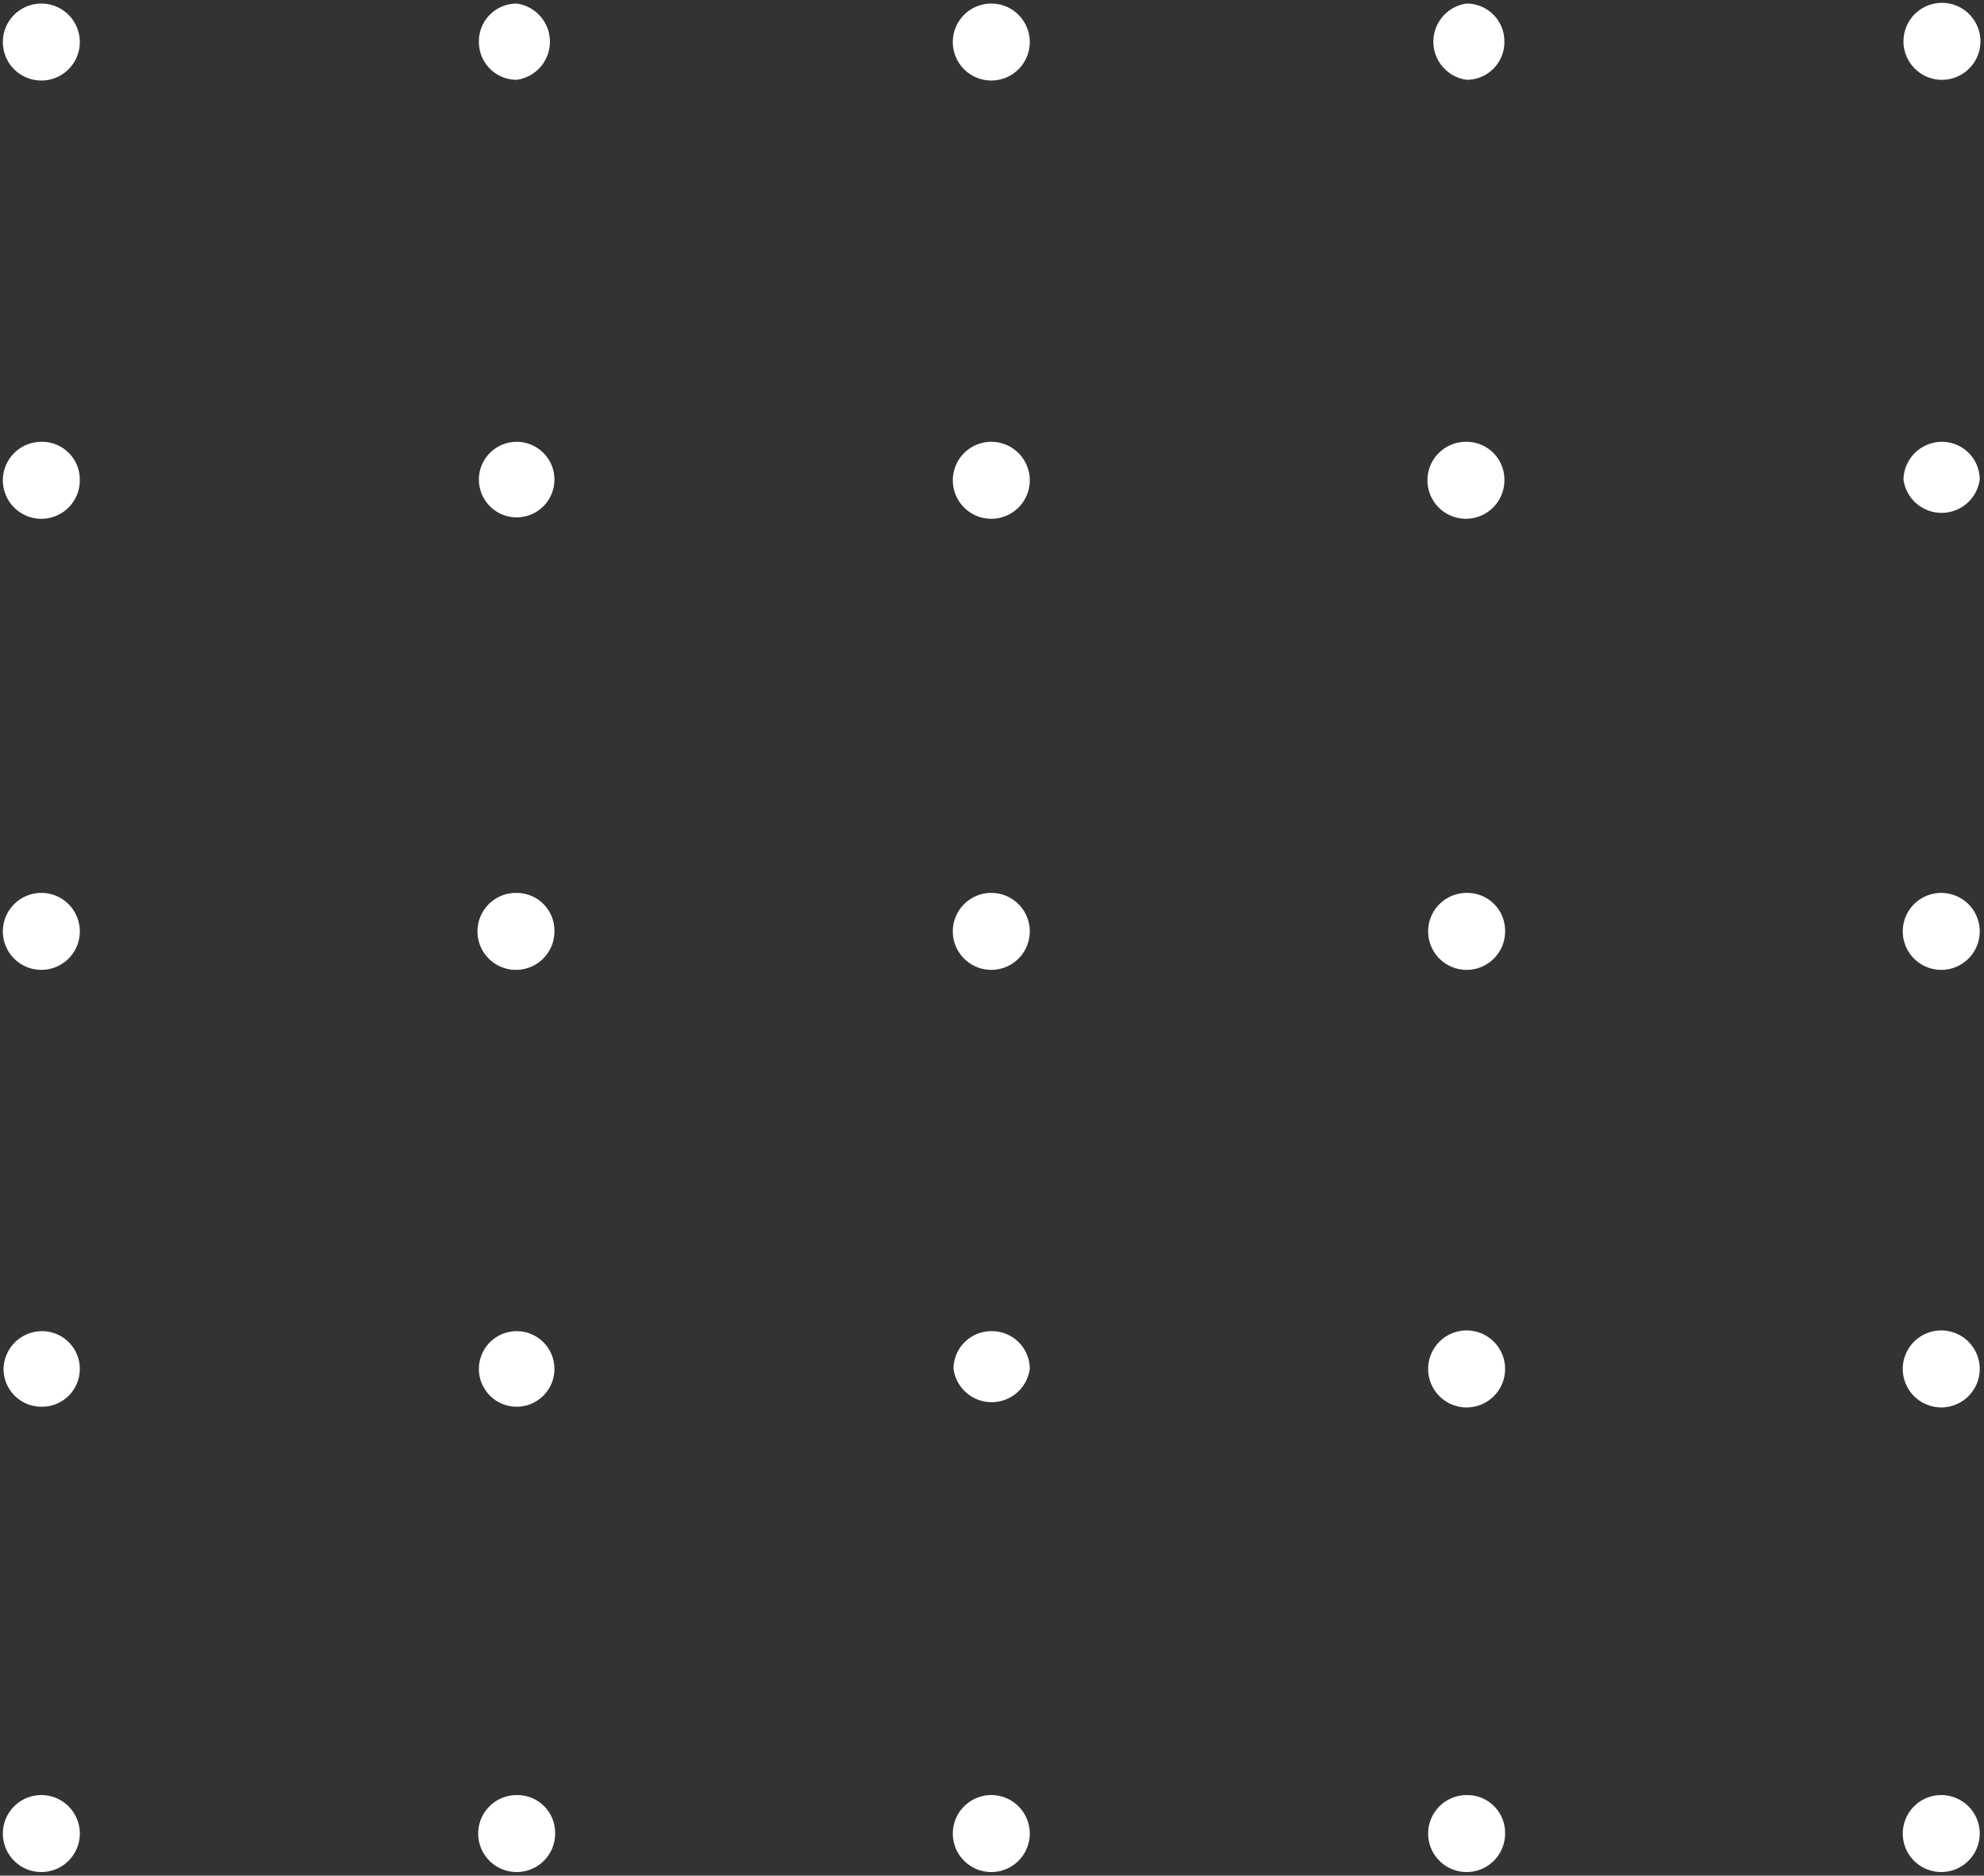 <?xml version="1.0" encoding="UTF-8"?><svg xmlns="http://www.w3.org/2000/svg" xmlns:xlink="http://www.w3.org/1999/xlink" height="263.2" preserveAspectRatio="xMidYMid meet" version="1.0" viewBox="-0.5 -0.5 278.4 263.2" width="278.4" zoomAndPan="magnify"><rect x="-0.5" y="-0.5" width="278.4" height="263.2" fill="#333333" stroke="none"/><g data-name="Layer 2"><g data-name="Layer 1" id="change1_1"><path d="M5.3,0a5.4,5.4,0,1,0,5.4,5.4A5.4,5.4,0,0,0,5.3,0ZM72,0a5.3,5.3,0,0,0-5.3,5.4A5.3,5.3,0,0,0,72,10.7,5.4,5.4,0,0,0,72,0Zm66.6,0A5.4,5.4,0,1,0,144,5.4,5.4,5.4,0,0,0,138.6,0Zm66.7,0a5.4,5.4,0,0,0,0,10.7,5.3,5.3,0,0,0,5.3-5.4A5.3,5.3,0,0,0,205.3,0ZM272,10.7a5.4,5.4,0,1,0-5.4-5.4A5.4,5.4,0,0,0,272,10.7ZM5.3,61.5a5.4,5.4,0,1,0,5.4,5.3A5.3,5.3,0,0,0,5.3,61.5Zm66.7,0a5.3,5.3,0,0,0-5.3,5.3A5.3,5.3,0,1,0,72,61.5Zm66.7,0a5.4,5.4,0,1,0,5.3,5.3A5.4,5.4,0,0,0,138.7,61.5Zm66.6,0a5.4,5.4,0,1,0,5.3,5.3A5.3,5.3,0,0,0,205.3,61.5Zm66.7,0a5.4,5.4,0,0,0-5.4,5.3,5.4,5.4,0,0,0,10.7,0A5.3,5.3,0,0,0,272,61.5ZM5.4,124.8a5.4,5.4,0,1,0,5.3,5.3A5.4,5.4,0,0,0,5.4,124.8Zm66.6,0a5.4,5.4,0,1,0,5.3,5.3A5.3,5.3,0,0,0,72,124.8Zm66.7,0a5.4,5.4,0,1,0,5.3,5.3A5.4,5.4,0,0,0,138.7,124.8Zm66.6,0a5.4,5.4,0,1,0,5.4,5.3A5.3,5.3,0,0,0,205.3,124.8Zm66.7,0a5.4,5.4,0,1,0,5.3,5.3A5.4,5.4,0,0,0,272,124.8ZM5.4,186.3A5.4,5.4,0,0,0,0,191.6a5.3,5.3,0,0,0,5.4,5.3,5.3,5.3,0,0,0,5.3-5.3A5.3,5.3,0,0,0,5.4,186.3Zm66.6,0a5.3,5.3,0,0,0-5.3,5.3,5.3,5.3,0,0,0,5.3,5.3,5.3,5.3,0,1,0,0-10.6Zm66.7,0a5.3,5.3,0,0,0-5.4,5.3,5.4,5.4,0,0,0,10.7,0A5.3,5.3,0,0,0,138.7,186.3Zm66.6-.1a5.4,5.4,0,1,0,5.4,5.4A5.4,5.4,0,0,0,205.3,186.2Zm66.7,0a5.4,5.4,0,1,0,5.3,5.4A5.4,5.4,0,0,0,272,186.2ZM5.4,251.4a5.4,5.4,0,1,0,5.3,5.3A5.4,5.4,0,0,0,5.4,251.4Zm66.6,0a5.4,5.4,0,1,0,5.4,5.3A5.3,5.3,0,0,0,72,251.4Zm66.7,0a5.4,5.4,0,1,0,5.3,5.3A5.4,5.4,0,0,0,138.7,251.4Zm66.6,0a5.4,5.4,0,1,0,5.4,5.3A5.3,5.3,0,0,0,205.3,251.4Zm66.7,0a5.4,5.4,0,1,0,5.3,5.3A5.4,5.4,0,0,0,272,251.4Z" fill="#fff"/></g></g></svg>